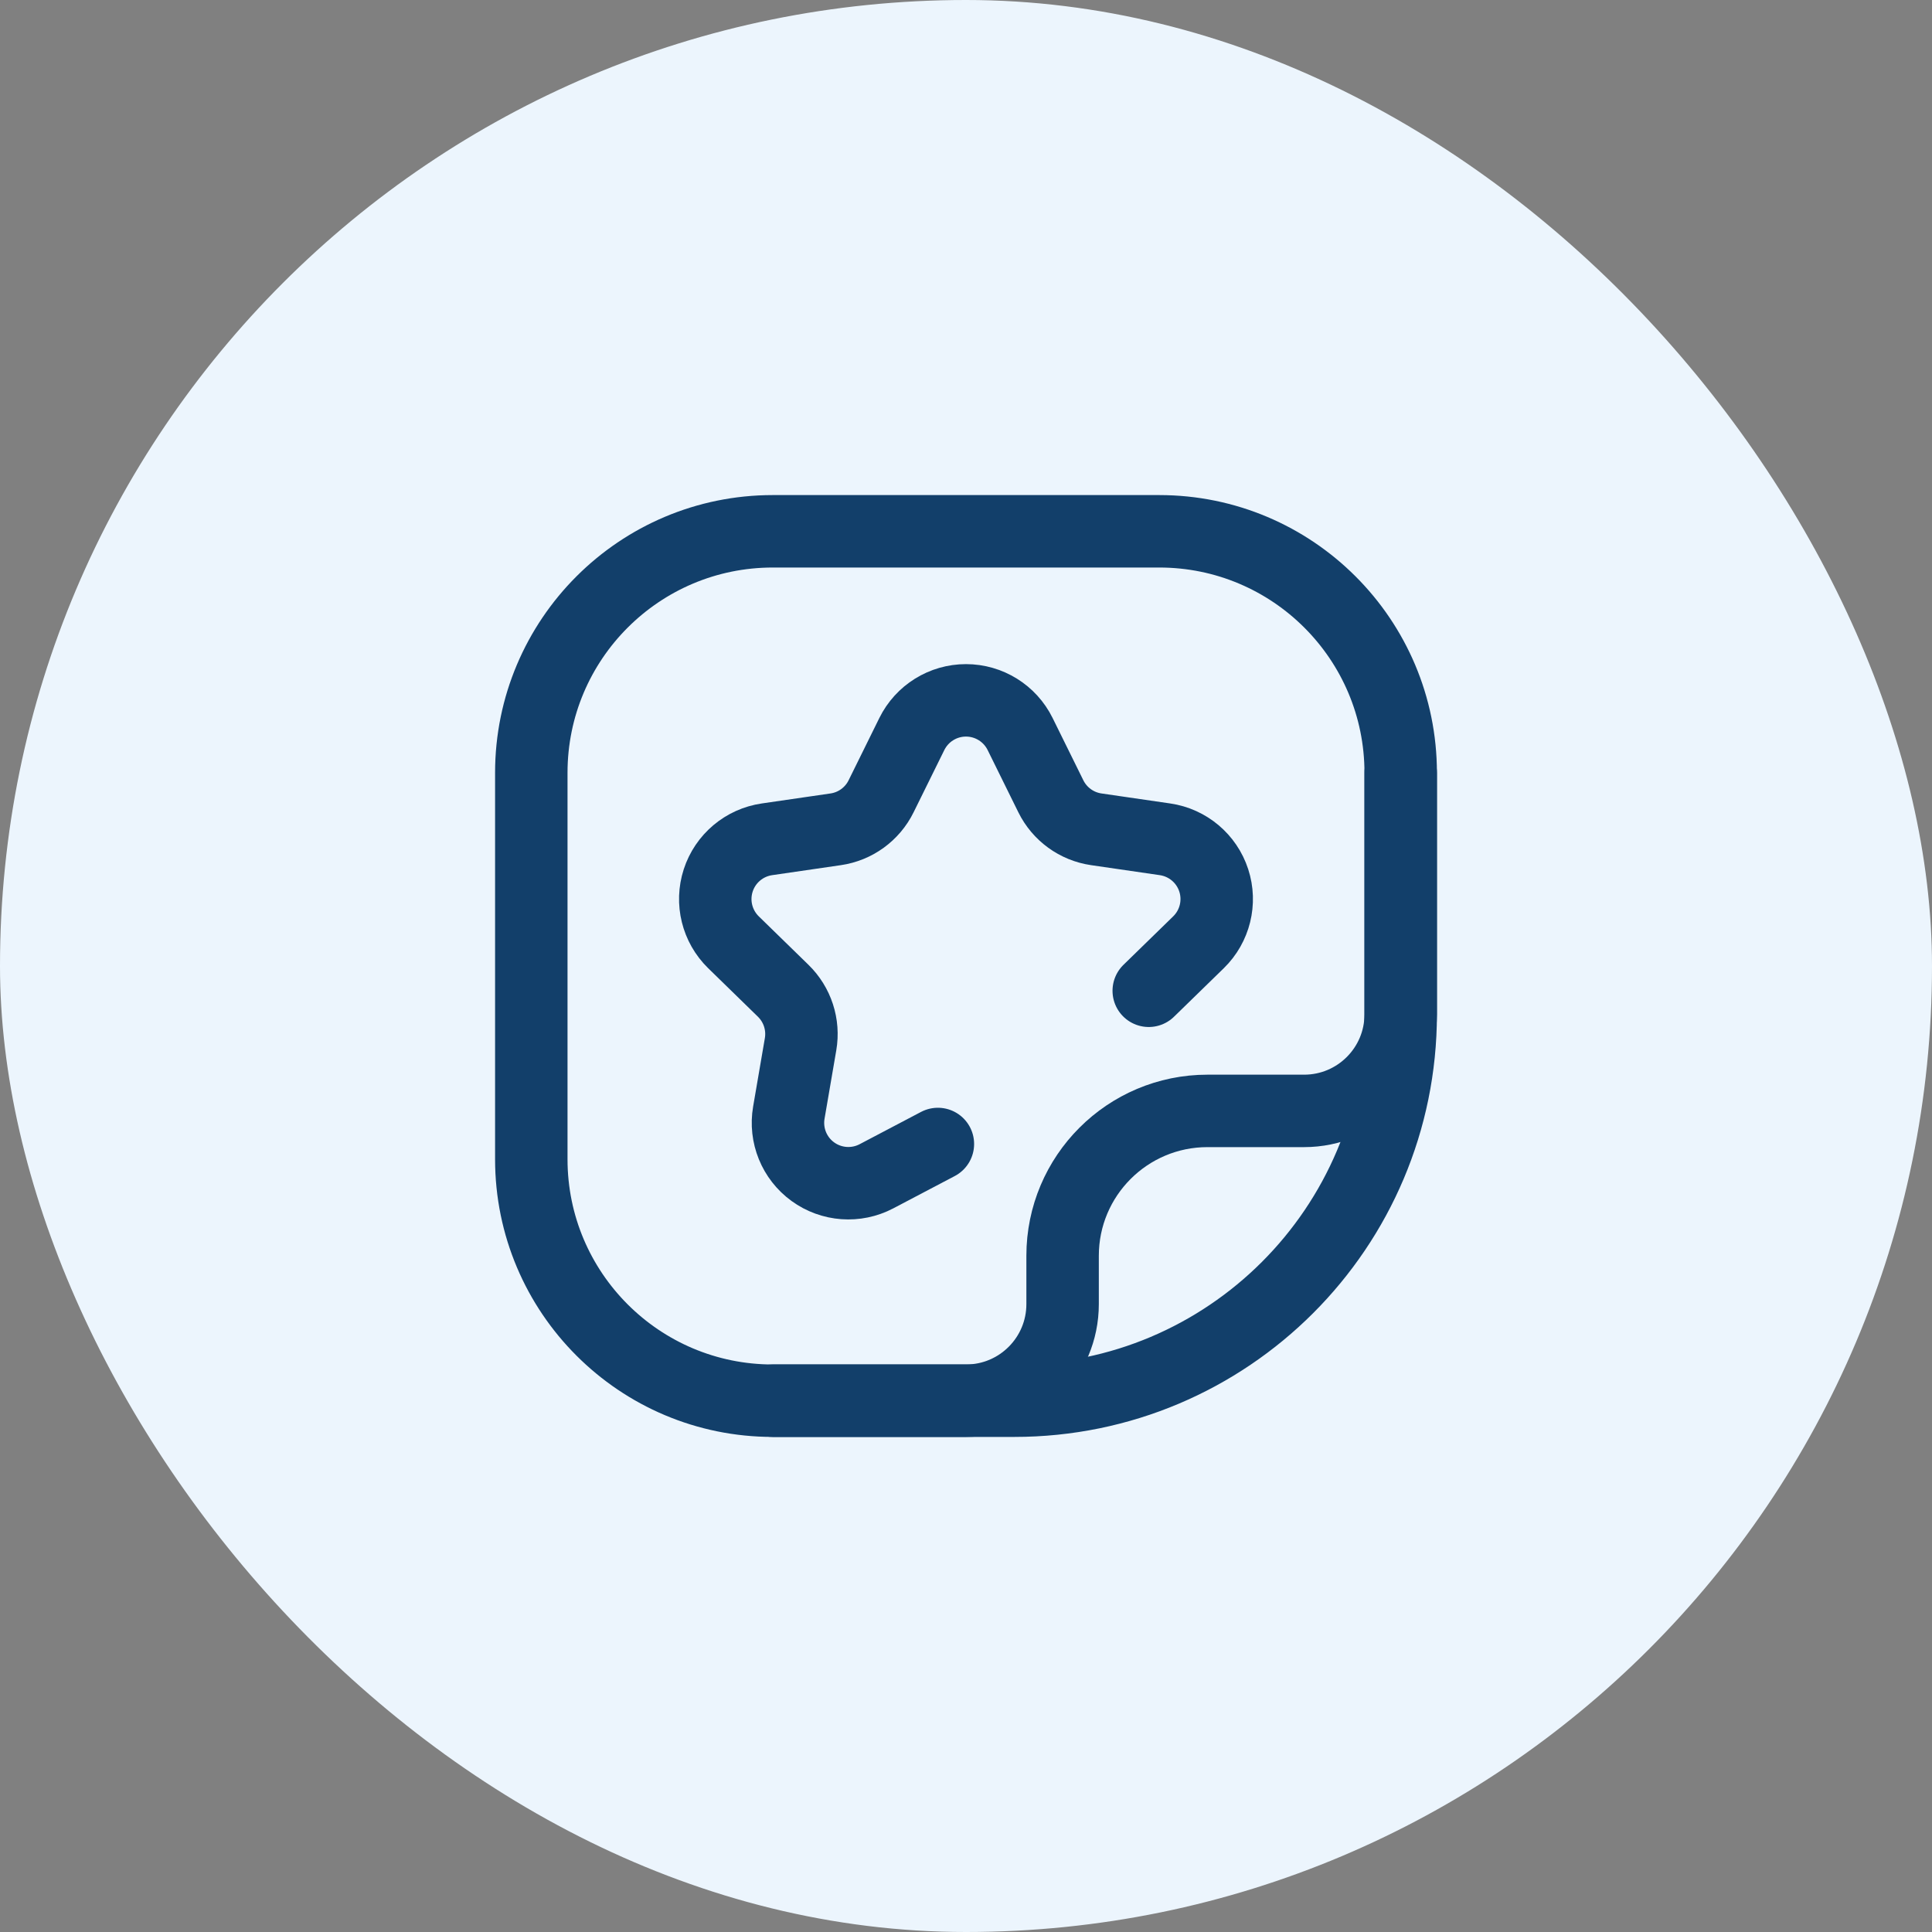 <svg width="80" height="80" viewBox="0 0 80 80" fill="none" xmlns="http://www.w3.org/2000/svg">
<rect x="0" y="0" width="80" height="80" fill="#808080" stroke="none"/>
<rect width="80" height="80" rx="40" fill="#ECF5FD"/>
<path fill-rule="evenodd" clip-rule="evenodd" d="M42 58H32C26.477 58 22 53.523 22 48V32C22 26.477 26.477 22 32 22H48C53.523 22 58 26.477 58 32V42C58 50.837 50.837 58 42 58Z" stroke="#123F6A" stroke-width="3" stroke-linecap="round" stroke-linejoin="round"/>
<path d="M58 32V42C58 44.209 56.209 46 54 46H50C46.686 46 44 48.686 44 52V54C44 56.209 42.209 58 40 58H32" stroke="#123F6A" stroke-width="3" stroke-linecap="round" stroke-linejoin="round"/>
<path d="M38.836 47.37L36.291 48.708C35.449 49.15 34.428 49.076 33.658 48.517C32.888 47.958 32.503 47.01 32.664 46.072L33.15 43.239C33.289 42.428 33.02 41.601 32.431 41.026L30.372 39.018C29.691 38.353 29.446 37.36 29.74 36.455C30.034 35.55 30.816 34.891 31.758 34.754L34.603 34.34C35.417 34.222 36.121 33.711 36.485 32.972L37.757 30.394C38.178 29.541 39.047 29 39.999 29C40.951 29 41.82 29.541 42.241 30.394L43.513 32.972C43.877 33.71 44.581 34.222 45.396 34.34L48.241 34.754C49.182 34.891 49.965 35.55 50.259 36.455C50.553 37.36 50.308 38.353 49.627 39.018L47.567 41.026" stroke="#123F6A" stroke-width="3" stroke-linecap="round" stroke-linejoin="round"/>
</svg>
